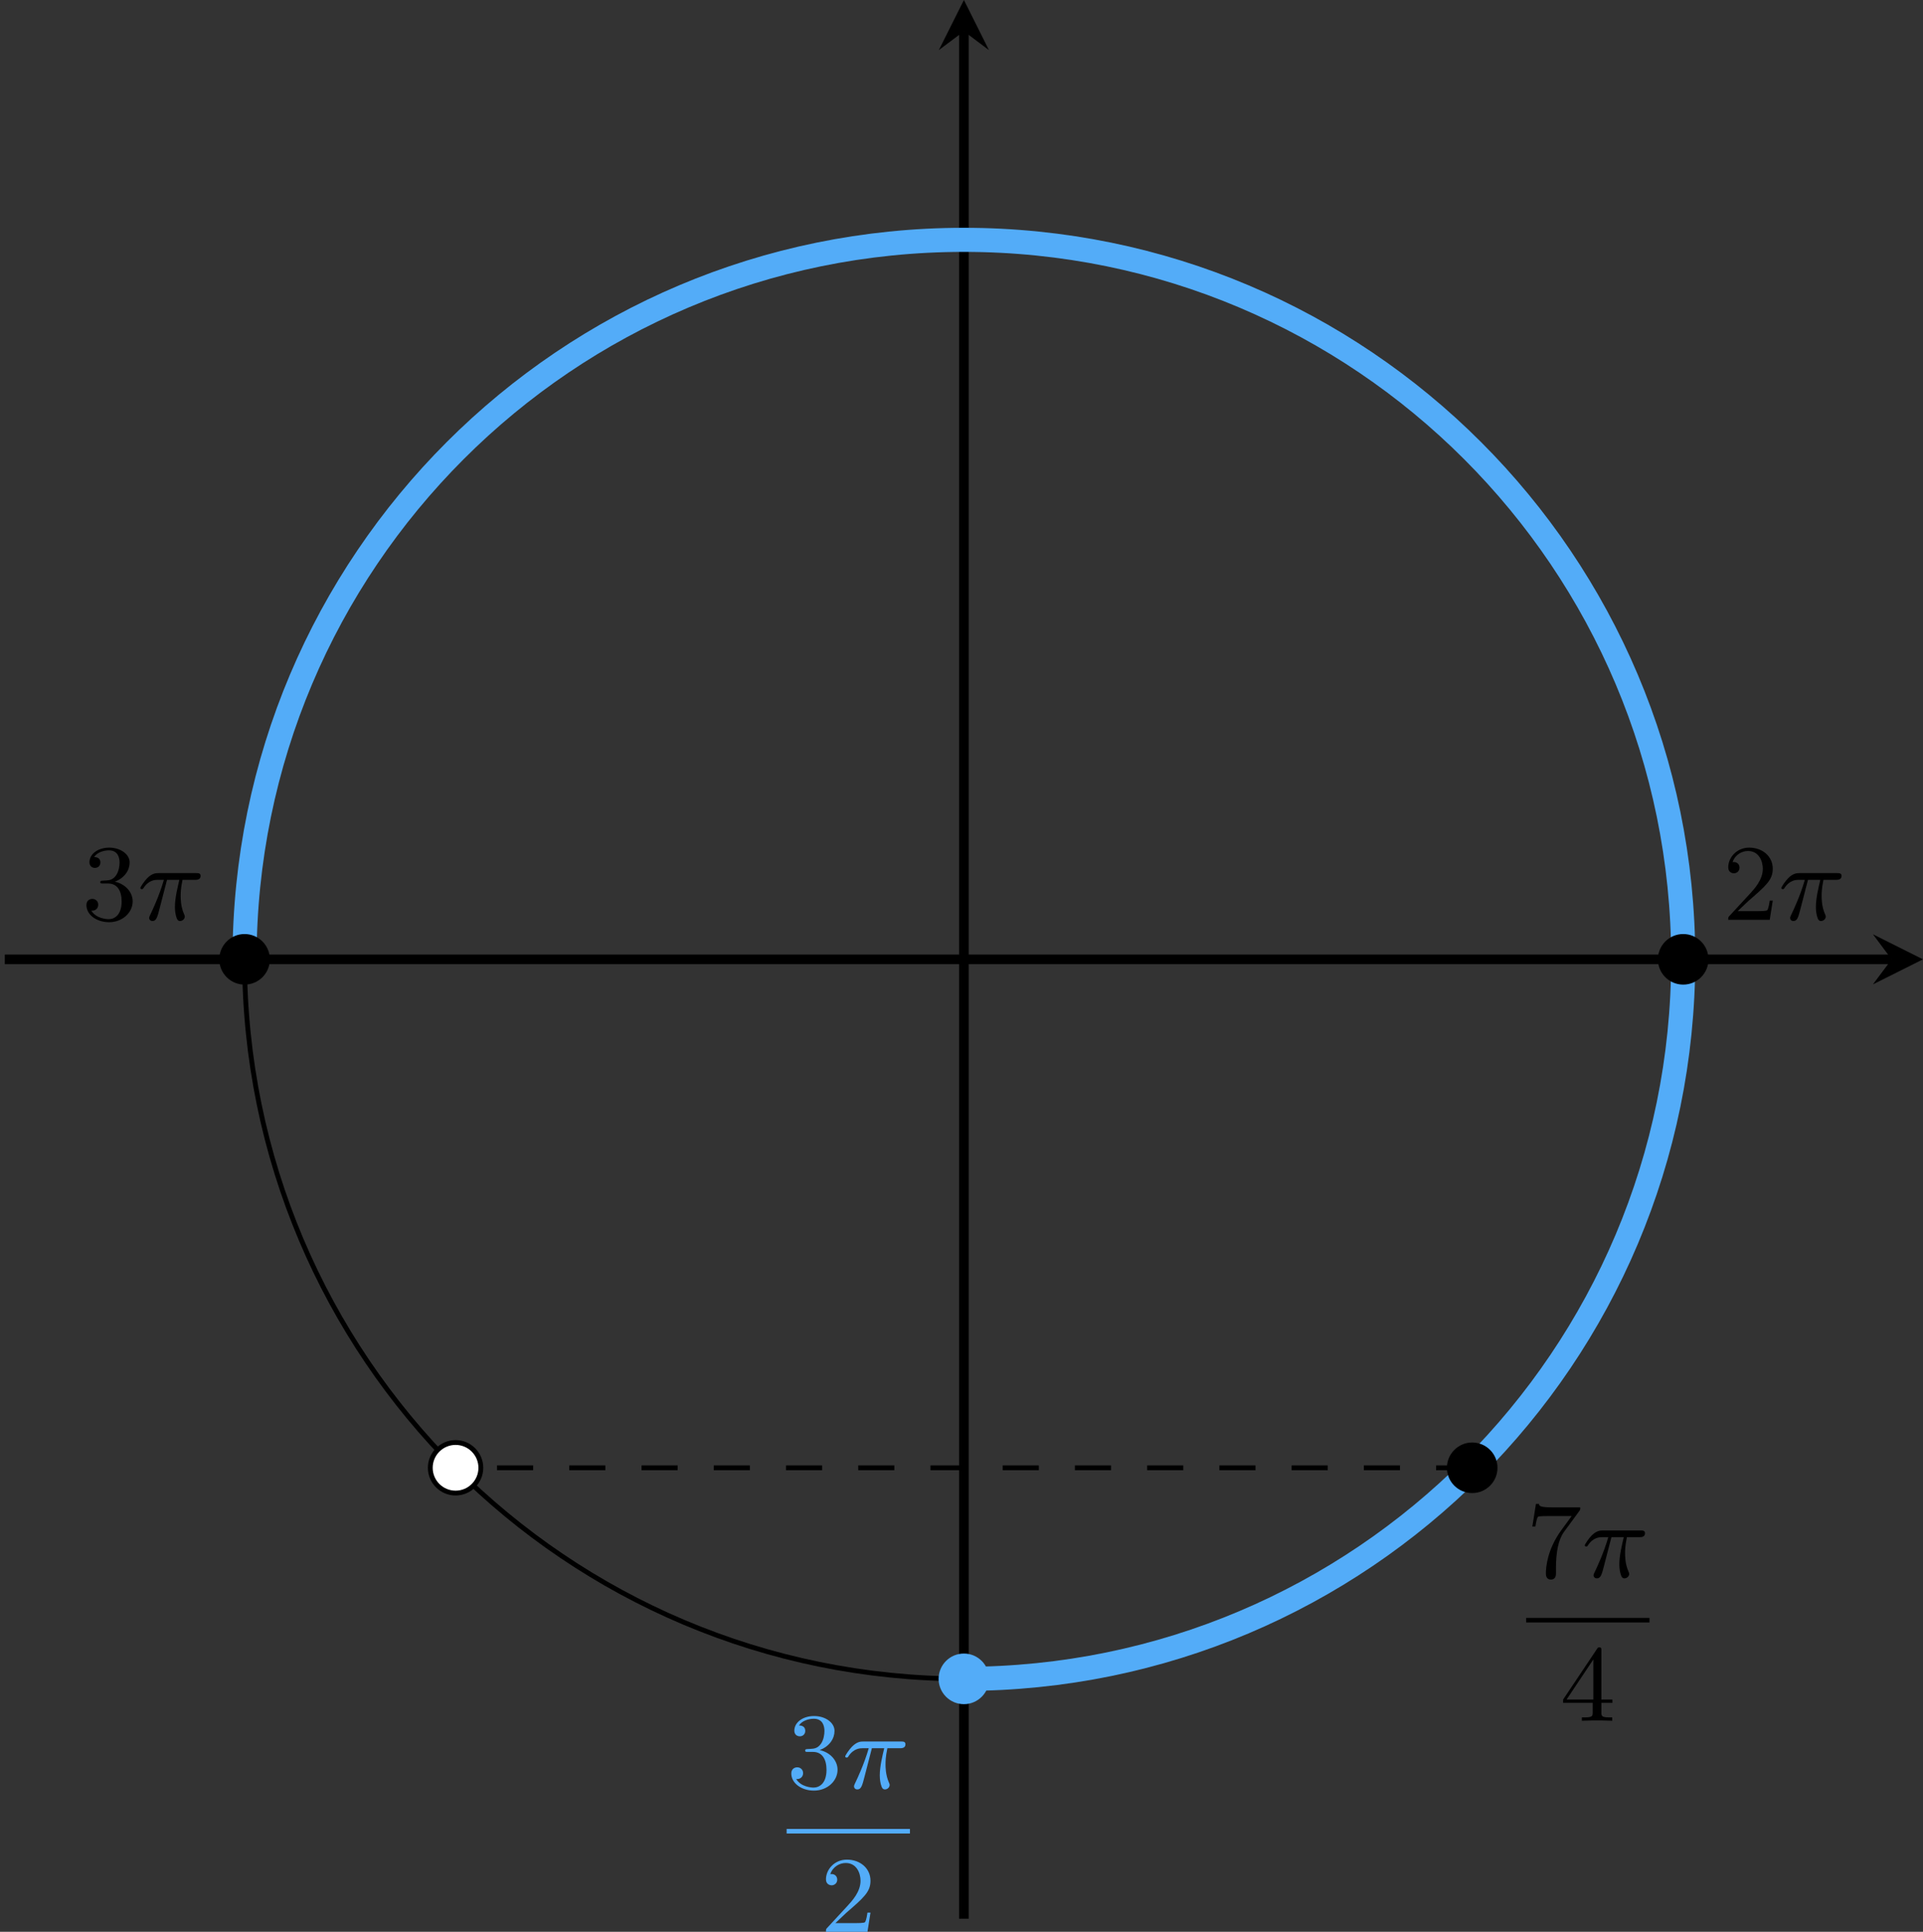 <?xml version='1.0' encoding='UTF-8'?>
<!-- This file was generated by dvisvgm 2.13.3 -->
<svg version='1.1' xmlns='http://www.w3.org/2000/svg' xmlns:xlink='http://www.w3.org/1999/xlink' width='318.282pt' height='319.652pt' viewBox='-0 902.548 318.282 319.652'>
<rect x="-0" y="902.548" width="318.282" height="319.652" fill="#333333" stroke="none"/>
<defs>
<path id='g3-25' d='M2.448-3.309H3.47C3.335-2.744 3.102-1.811 3.102-1.067C3.102-1.004 3.102-.672 3.183-.35C3.273-.009 3.353 .099 3.533 .099C3.721 .099 3.918-.063 3.918-.269C3.918-.332 3.909-.359 3.856-.475C3.578-1.103 3.578-1.766 3.578-1.973C3.578-2.197 3.578-2.591 3.73-3.309H4.779C4.896-3.309 5.227-3.309 5.227-3.631C5.227-3.865 5.03-3.865 4.86-3.865H1.757C1.542-3.865 1.228-3.865 .807-3.443C.565-3.201 .242-2.708 .242-2.636C.242-2.537 .341-2.537 .368-2.537C.439-2.537 .457-2.555 .511-2.645C.95-3.309 1.497-3.309 1.677-3.309H2.188C1.802-1.955 1.184-.681 1.121-.547C1.058-.421 .968-.233 .968-.161C.968-.045 1.049 .099 1.246 .099C1.569 .099 1.65-.224 1.838-.95L2.448-3.309Z'/>
<path id='g6-50' d='M4.142-1.587H3.891C3.873-1.47 3.802-.941 3.685-.798C3.631-.717 3.013-.717 2.833-.717H1.237L2.125-1.56C3.596-2.833 4.142-3.309 4.142-4.223C4.142-5.254 3.291-5.972 2.188-5.972C1.157-5.972 .457-5.156 .457-4.34C.457-3.891 .843-3.847 .924-3.847C1.121-3.847 1.39-3.99 1.39-4.313C1.39-4.582 1.201-4.779 .924-4.779C.879-4.779 .852-4.779 .816-4.77C1.031-5.407 1.605-5.694 2.089-5.694C3.004-5.694 3.318-4.842 3.318-4.223C3.318-3.309 2.627-2.564 2.197-2.098L.556-.323C.457-.224 .457-.206 .457 0H3.891L4.142-1.587Z'/>
<path id='g6-51' d='M2.735-3.156C3.569-3.47 3.963-4.125 3.963-4.743C3.963-5.434 3.201-5.972 2.268-5.972S.637-5.443 .637-4.761C.637-4.465 .834-4.295 1.094-4.295S1.542-4.483 1.542-4.743C1.542-5.057 1.327-5.192 1.022-5.192C1.255-5.568 1.802-5.747 2.242-5.747C2.986-5.747 3.129-5.156 3.129-4.734C3.129-4.465 3.075-4.035 2.851-3.694C2.573-3.291 2.26-3.273 2-3.255C1.775-3.237 1.757-3.237 1.686-3.237C1.605-3.228 1.533-3.219 1.533-3.12C1.533-3.004 1.605-3.004 1.757-3.004H2.179C2.959-3.004 3.3-2.376 3.3-1.524C3.3-.377 2.69-.054 2.233-.054C2.062-.054 1.193-.099 .789-.762C1.112-.717 1.363-.941 1.363-1.246C1.363-1.542 1.139-1.731 .879-1.731C.655-1.731 .386-1.596 .386-1.219C.386-.421 1.219 .197 2.26 .197C3.38 .197 4.214-.61 4.214-1.524C4.214-2.304 3.596-2.968 2.735-3.156Z'/>
<path id='g6-52' d='M.26-1.757V-1.479H2.708V-.708C2.708-.377 2.681-.278 2.008-.278H1.811V0C2.376-.027 3.004-.027 3.067-.027C3.111-.027 3.757-.027 4.322 0V-.278H4.125C3.452-.278 3.425-.377 3.425-.708V-1.479H4.34V-1.757H3.425V-5.828C3.425-6.007 3.425-6.07 3.255-6.07C3.147-6.07 3.138-6.061 3.058-5.936L.26-1.757ZM.547-1.757L2.762-5.075V-1.757H.547Z'/>
<path id='g6-55' d='M4.394-5.469C4.474-5.568 4.474-5.586 4.474-5.774H2.242C1.112-5.774 1.085-5.891 1.058-6.061H.807L.511-4.187H.762C.798-4.394 .87-4.896 .986-5.003C1.049-5.057 1.757-5.057 1.883-5.057H3.766L2.905-3.882C1.739-2.277 1.632-.816 1.632-.305C1.632-.206 1.632 .197 2.044 .197C2.466 .197 2.466-.197 2.466-.314V-.753C2.466-2.071 2.663-3.111 3.138-3.757L4.394-5.469Z'/>
</defs>
<g id='page3' transform='matrix(2 0 0 2 0 0)'>
<path d='M.398 530.645H156.547' stroke='#000' fill='none' stroke-width='.797'/>
<path d='M159.141 530.645L154.996 528.57L156.547 530.645L154.996 532.715'/>
<path d='M79.77 610.016V453.863' stroke='#000' fill='none' stroke-width='.797' stroke-miterlimit='10'/>
<path d='M79.77 451.274L77.695 455.418L79.77 453.864L81.84 455.418'/>
<path d='M139.297 530.645C139.297 497.766 112.644 471.117 79.77 471.117C46.891 471.117 20.238 497.766 20.238 530.645C20.238 563.519 46.891 590.172 79.77 590.172C112.644 590.172 139.297 563.519 139.297 530.645Z' stroke='#000' fill='none' stroke-width='.399' stroke-miterlimit='10'/>
<path d='M20.238 530.645C20.238 497.766 46.891 471.117 79.77 471.117C112.644 471.117 139.297 497.766 139.297 530.645C139.297 563.519 112.644 590.172 79.77 590.172' stroke='#53acf8' fill='none' stroke-width='1.993' stroke-miterlimit='10'/>
<path d='M22.332 530.645C22.332 529.488 21.395 528.551 20.238 528.551C19.086 528.551 18.148 529.488 18.148 530.645C18.148 531.801 19.086 532.734 20.238 532.734C21.395 532.734 22.332 531.801 22.332 530.645Z'/>
<g transform='matrix(1 0 0 1 -73.002 -3.27)'>
<use x='79.768' y='530.644' xlink:href='#g6-51'/>
<use x='84.376' y='530.644' xlink:href='#g3-25'/>
</g>
<path d='M141.387 530.645C141.387 529.488 140.453 528.551 139.297 528.551C138.141 528.551 137.203 529.488 137.203 530.645C137.203 531.801 138.141 532.734 139.297 532.734C140.453 532.734 141.387 531.801 141.387 530.645Z'/>
<g transform='matrix(1 0 0 1 62.798 -3.27)'>
<use x='79.768' y='530.644' xlink:href='#g6-50'/>
<use x='84.376' y='530.644' xlink:href='#g3-25'/>
</g>
<path d='M81.859 590.172C81.859 589.016 80.922 588.078 79.77 588.078C78.613 588.078 77.676 589.016 77.676 590.172C77.676 591.328 78.613 592.266 79.77 592.266C80.922 592.266 81.859 591.328 81.859 590.172Z' fill='#53acf8'/>
<g fill='#53acf8' transform='matrix(1 0 0 1 -15.865 74.375)'>
<use x='80.964' y='524.845' xlink:href='#g6-51'/>
<use x='85.571' y='524.845' xlink:href='#g3-25'/>
</g>
<rect x='80.964' y='528.213' height='.379' width='10.204' transform='matrix(1 0 0 1 -15.865 74.375)' fill='#53acf8'/>
<g fill='#53acf8' transform='matrix(1 0 0 1 -15.865 74.375)'>
<use x='83.762' y='536.725' xlink:href='#g6-50'/>
</g>
<path d='M121.836 572.711H37.703' stroke='#000' fill='none' stroke-width='.399' stroke-miterlimit='10' stroke-dasharray='2.989 2.989'/>
<path d='M39.793 572.711C39.793 571.555 38.855 570.617 37.703 570.617C36.547 570.617 35.609 571.555 35.609 572.711C35.609 573.867 36.547 574.801 37.703 574.801C38.855 574.801 39.793 573.867 39.793 572.711Z' fill='#fff'/>
<path d='M39.793 572.711C39.793 571.555 38.855 570.617 37.703 570.617C36.547 570.617 35.609 571.555 35.609 572.711C35.609 573.867 36.547 574.801 37.703 574.801C38.855 574.801 39.793 573.867 39.793 572.711Z' stroke='#000' fill='none' stroke-width='.399' stroke-miterlimit='10'/>
<path d='M123.926 572.711C123.926 571.555 122.988 570.617 121.836 570.617C120.68 570.617 119.742 571.555 119.742 572.711C119.742 573.867 120.68 574.801 121.836 574.801C122.988 574.801 123.926 573.867 123.926 572.711Z'/>
<g transform='matrix(1 0 0 1 45.337 56.914)'>
<use x='80.964' y='524.845' xlink:href='#g6-55'/>
<use x='85.571' y='524.845' xlink:href='#g3-25'/>
</g>
<rect x='80.964' y='528.213' height='.379' width='10.204' transform='matrix(1 0 0 1 45.337 56.914)'/>
<g transform='matrix(1 0 0 1 45.337 56.914)'>
<use x='83.762' y='536.725' xlink:href='#g6-52'/>
</g>
</g>
</svg>